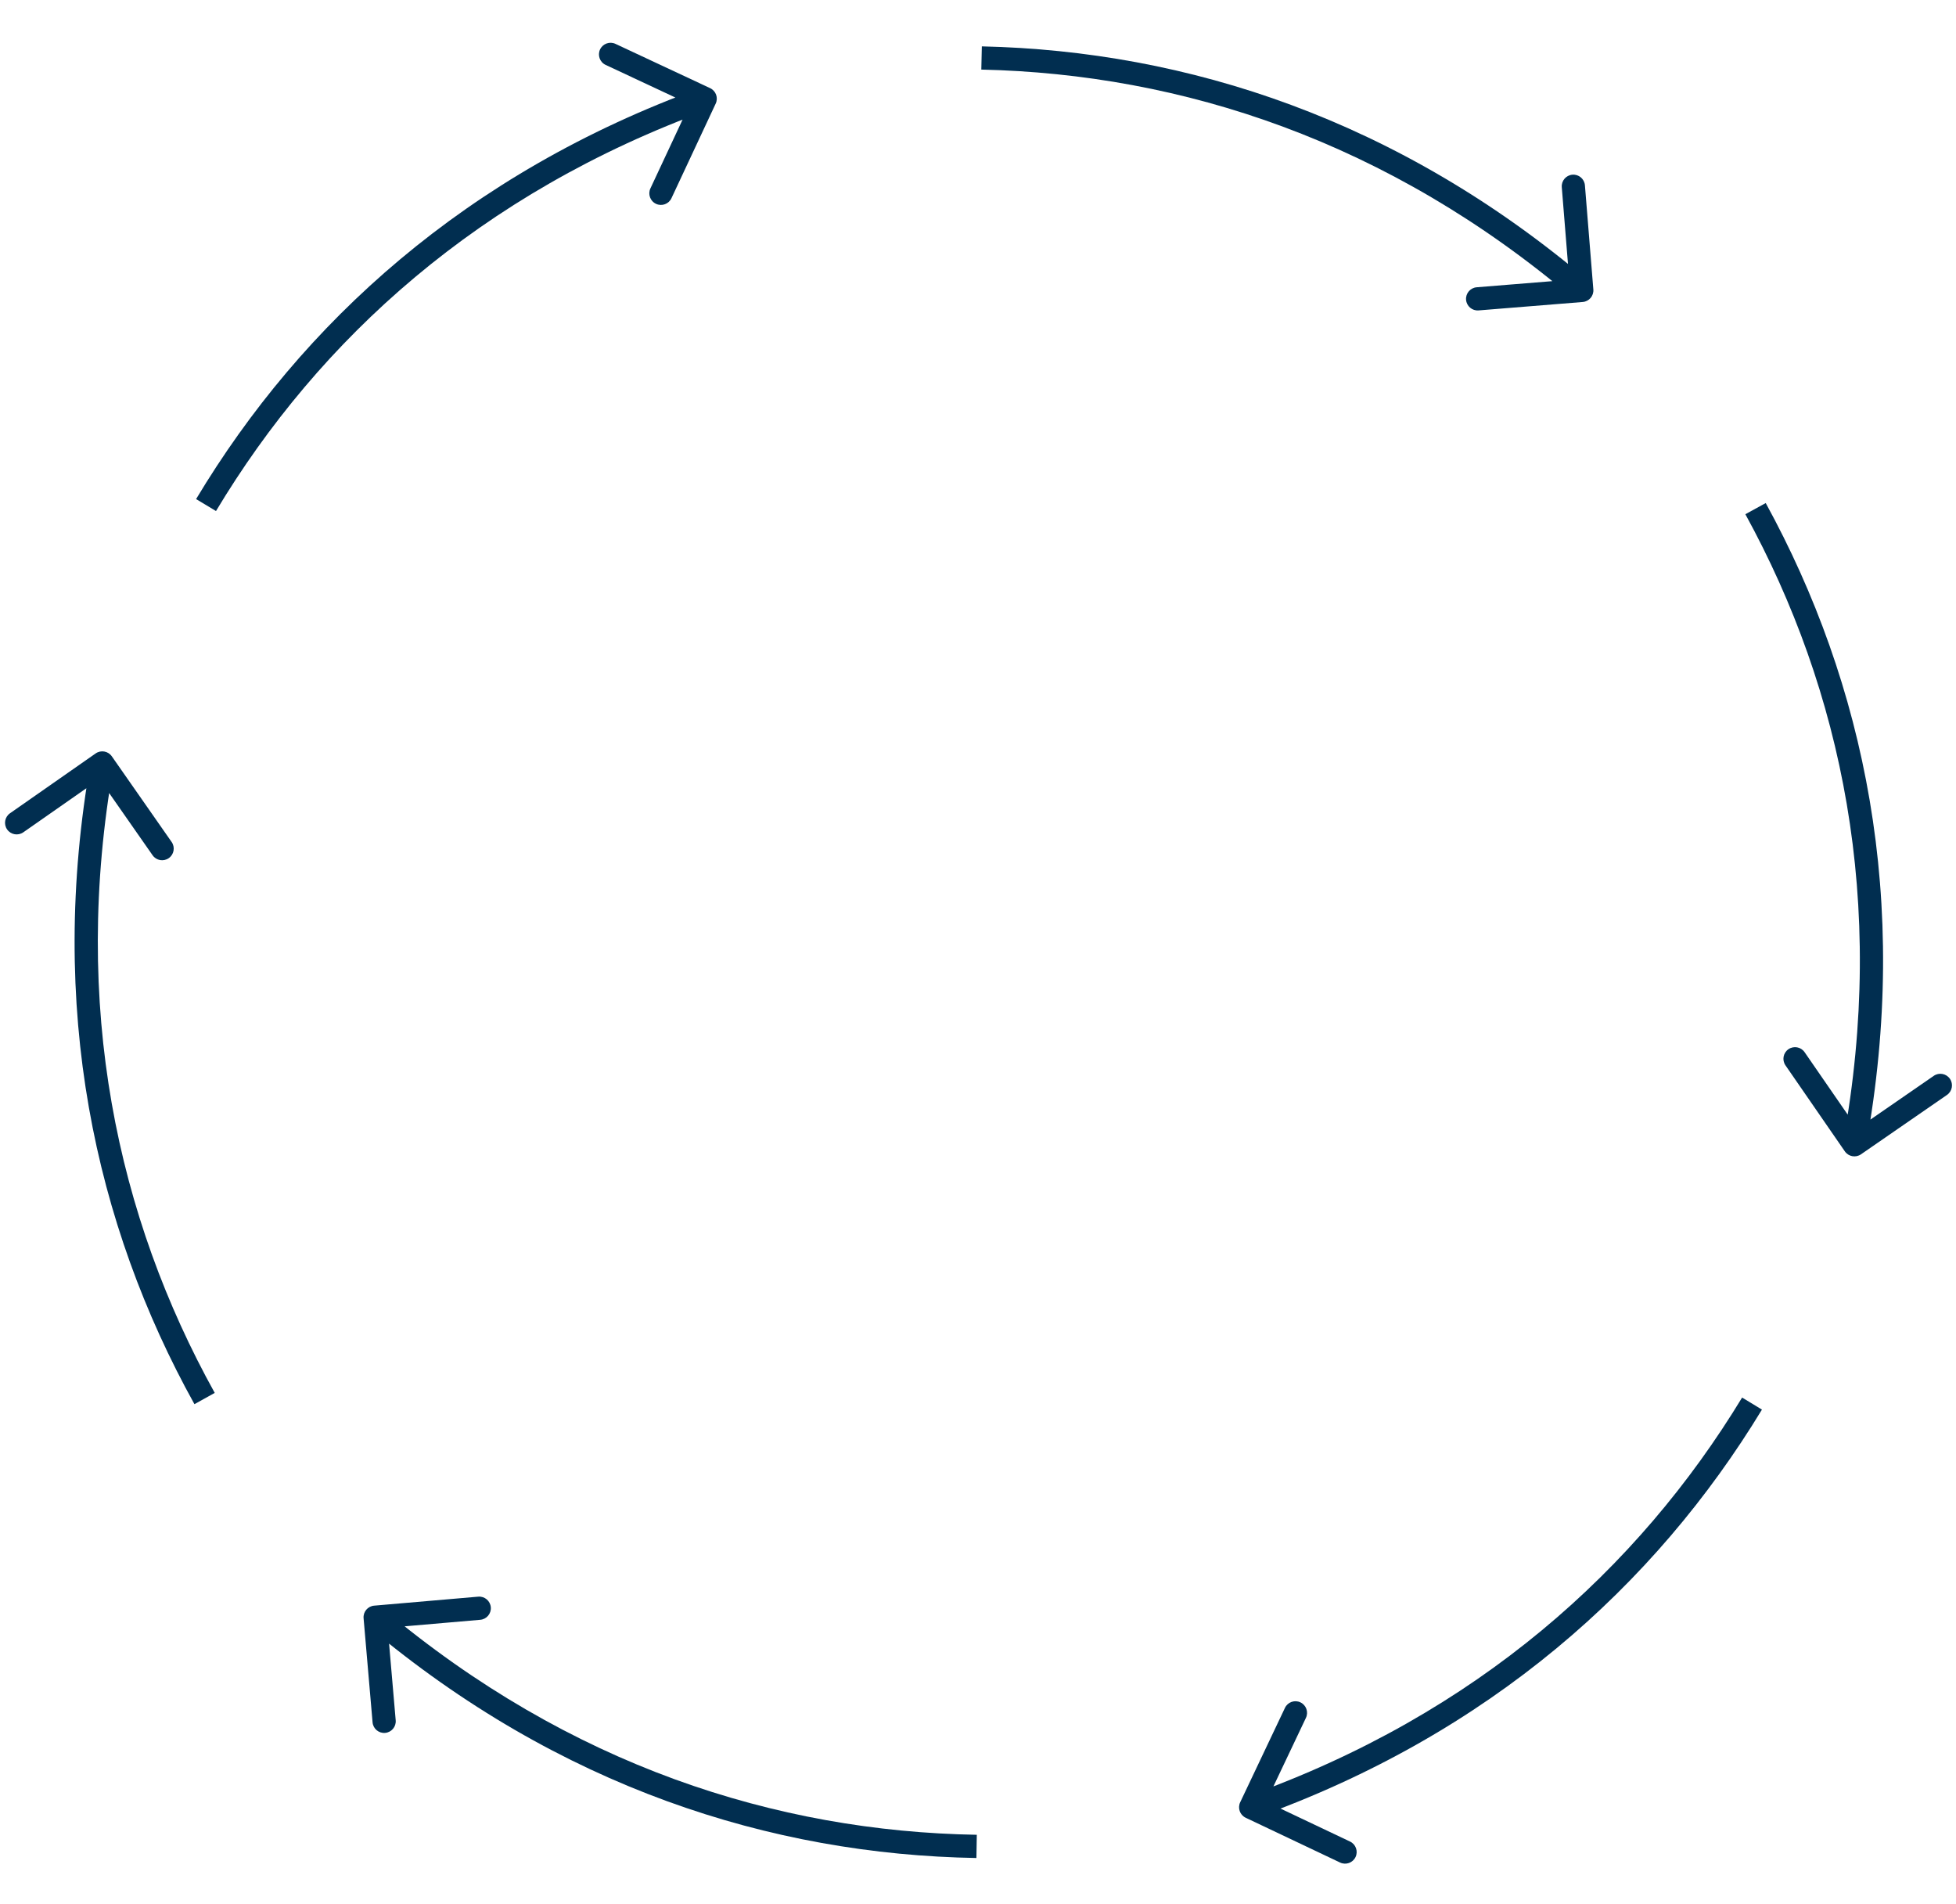 <?xml version="1.0" encoding="UTF-8"?> <svg xmlns="http://www.w3.org/2000/svg" width="337" height="328" viewBox="0 0 337 328" fill="none"><path d="M123.31 17.842C123.778 16.842 123.347 15.651 122.346 15.183L106.042 7.557C105.041 7.089 103.851 7.521 103.383 8.521C102.915 9.522 103.346 10.712 104.347 11.18L118.84 17.959L112.061 32.452C111.593 33.453 112.024 34.643 113.025 35.111C114.026 35.579 115.216 35.148 115.684 34.147L123.31 17.842ZM37.214 88.027C54.99 58.402 82.635 33.216 122.181 18.875L120.817 15.115C80.365 29.784 52.009 55.596 33.784 85.969L37.214 88.027Z" fill="#012E50"></path><path d="M19.264 130.277C18.631 129.371 17.385 129.15 16.479 129.782L1.722 140.089C0.817 140.722 0.595 141.969 1.228 142.874C1.86 143.78 3.107 144.001 4.013 143.369L17.13 134.207L26.292 147.324C26.924 148.23 28.171 148.451 29.076 147.818C29.982 147.186 30.203 145.939 29.571 145.034L19.264 130.277ZM36.997 239.931C20.229 209.724 12.24 173.189 19.593 131.772L15.655 131.072C8.133 173.44 16.309 210.903 33.5 241.872L36.997 239.931Z" fill="#012E50"></path><path d="M213.672 310.447C213.199 311.445 213.624 312.638 214.622 313.112L230.885 320.826C231.883 321.3 233.075 320.875 233.549 319.877C234.022 318.879 233.597 317.686 232.599 317.212L218.143 310.355L225.001 295.899C225.474 294.901 225.049 293.708 224.051 293.235C223.053 292.761 221.86 293.187 221.387 294.184L213.672 310.447ZM300.149 240.731C282.212 270.26 254.43 295.295 214.807 309.421L216.151 313.188C256.682 298.739 285.178 273.082 303.567 242.808L300.149 240.731Z" fill="#012E50"></path><path d="M317.848 198.324C318.476 199.233 319.721 199.461 320.63 198.834L335.443 188.607C336.352 187.979 336.58 186.734 335.952 185.825C335.325 184.916 334.079 184.688 333.17 185.315L320.003 194.406L310.913 181.239C310.285 180.33 309.04 180.102 308.131 180.729C307.222 181.357 306.994 182.602 307.621 183.511L317.848 198.324ZM300.71 88.575C317.314 118.873 325.105 155.451 317.527 196.827L321.461 197.548C329.213 155.222 321.241 117.715 304.218 86.653L300.71 88.575Z" fill="#012E50"></path><path d="M64.463 276.577C63.362 276.672 62.547 277.641 62.642 278.741L64.19 296.675C64.285 297.775 65.254 298.59 66.354 298.495C67.455 298.4 68.27 297.431 68.175 296.331L66.799 280.39L82.74 279.014C83.841 278.919 84.656 277.95 84.561 276.85C84.466 275.749 83.497 274.934 82.396 275.029L64.463 276.577ZM168.293 316.047C133.748 315.465 98.114 304.116 65.922 277.039L63.347 280.1C96.278 307.798 132.809 319.449 168.226 320.046L168.293 316.047Z" fill="#012E50"></path><path d="M272.685 52.019C273.786 51.93 274.607 50.966 274.518 49.865L273.067 31.923C272.978 30.822 272.014 30.002 270.913 30.091C269.812 30.18 268.991 31.144 269.08 32.245L270.37 48.193L254.422 49.483C253.321 49.572 252.5 50.536 252.589 51.637C252.678 52.738 253.643 53.559 254.744 53.469L272.685 52.019ZM169.071 11.986C203.612 12.756 239.184 24.298 271.228 51.549L273.82 48.502C241.041 20.626 204.573 8.776 169.16 7.987L169.071 11.986Z" fill="#012E50"></path></svg> 